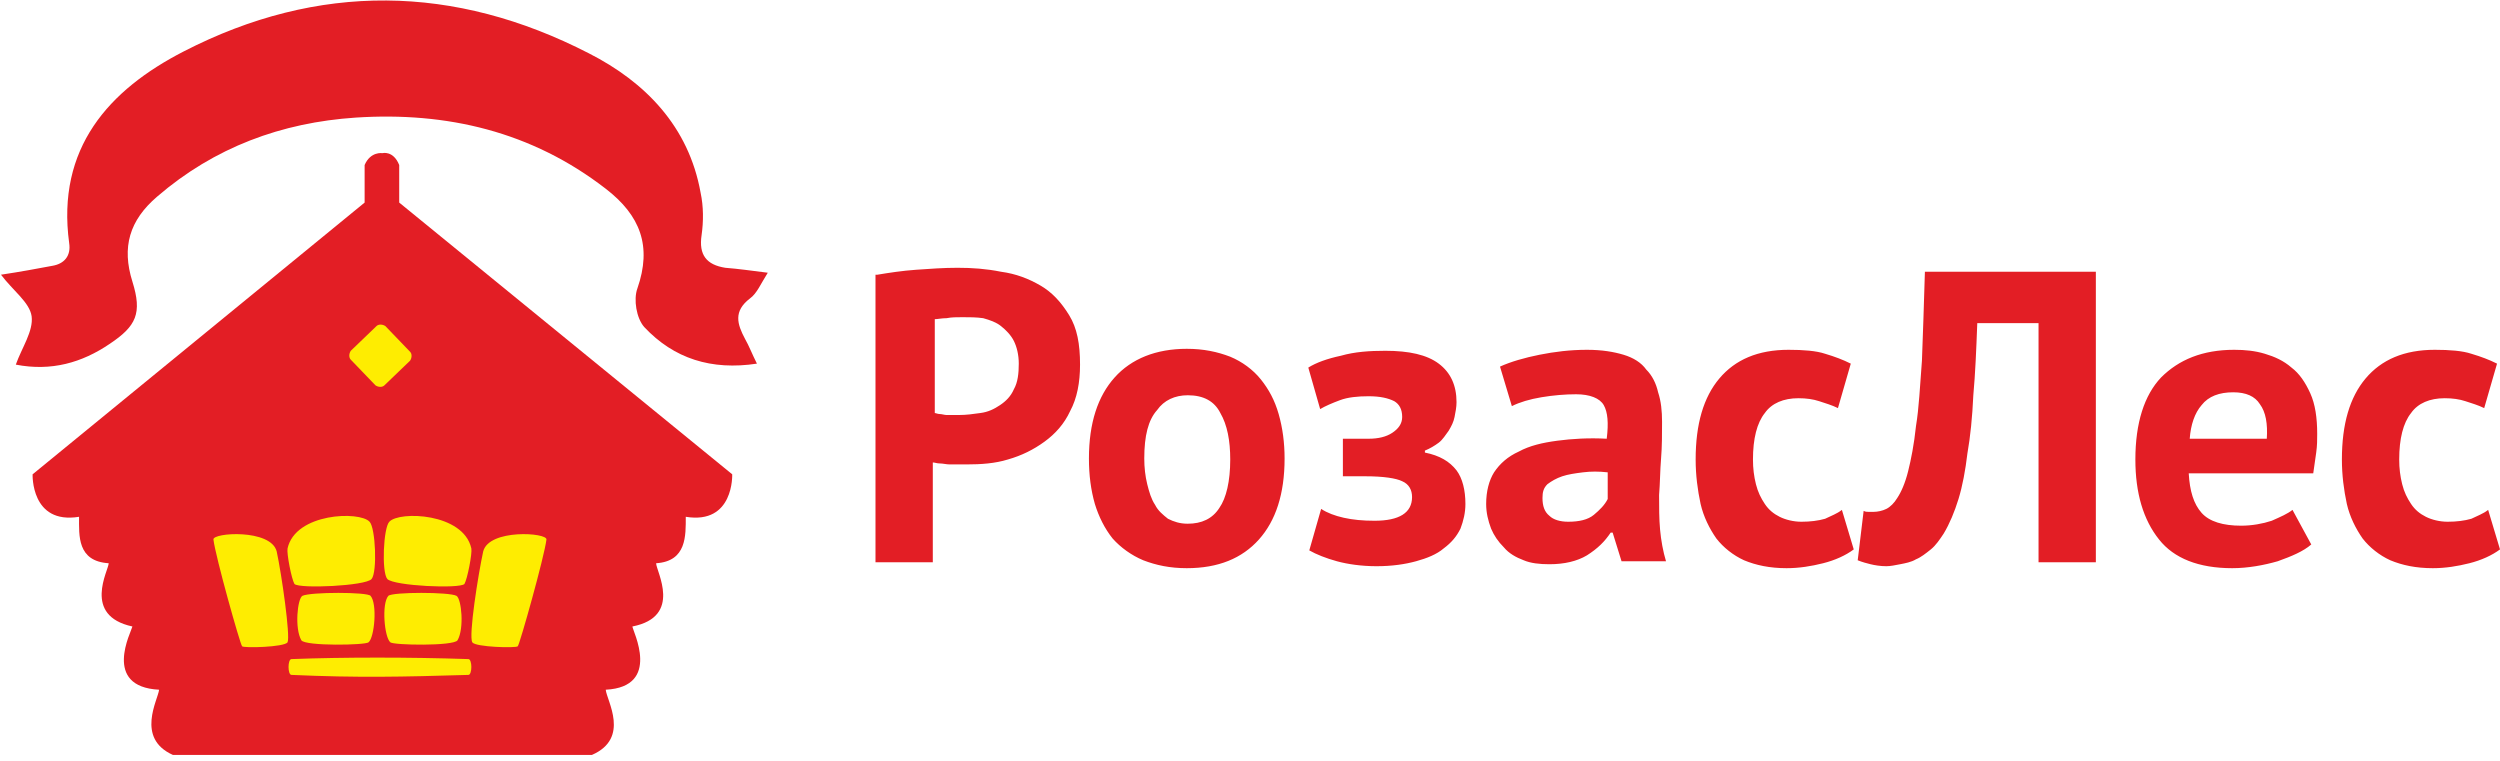 <?xml version="1.0" encoding="UTF-8"?> <svg xmlns="http://www.w3.org/2000/svg" width="253" height="77" viewBox="0 0 253 77" fill="none"> <g clip-path="url(#clip0)"> <path d="M88.8 27.8C90 27.6 91.3 27.4 92.7 27.3C94.1 27.2 95.5 27.1 96.9 27.1C98.4 27.1 99.8 27.2 101.3 27.5C102.8 27.7 104.1 28.2 105.3 28.9C106.5 29.6 107.4 30.6 108.2 31.9C109 33.2 109.3 34.8 109.3 36.9C109.3 38.7 109 40.3 108.3 41.6C107.7 42.9 106.8 43.9 105.7 44.7C104.6 45.5 103.4 46.1 102 46.5C100.7 46.9 99.3 47 97.8 47C97.7 47 97.4 47 97.1 47C96.8 47 96.5 47 96.1 47C95.8 47 95.4 46.9 95.1 46.9C94.8 46.9 94.6 46.8 94.4 46.8V56.9H88.6V27.8H88.8ZM97.4 32.1C96.8 32.1 96.3 32.1 95.8 32.2C95.3 32.2 94.9 32.3 94.6 32.3V41.8C94.7 41.8 94.9 41.9 95.1 41.9C95.3 41.9 95.6 42 95.8 42C96.1 42 96.3 42 96.5 42C96.8 42 96.9 42 97 42C97.8 42 98.5 41.9 99.2 41.8C100 41.7 100.6 41.4 101.2 41C101.8 40.6 102.3 40.1 102.6 39.4C103 38.7 103.1 37.8 103.1 36.8C103.1 35.9 102.9 35.1 102.6 34.5C102.3 33.9 101.8 33.4 101.3 33C100.8 32.6 100.2 32.4 99.5 32.2C98.8 32.1 98.1 32.1 97.4 32.1ZM110.2 46.4C110.2 42.8 111.1 40.1 112.8 38.2C114.5 36.3 117 35.3 120.1 35.3C121.8 35.3 123.2 35.6 124.5 36.1C125.7 36.6 126.8 37.4 127.6 38.4C128.4 39.4 129 40.5 129.4 41.9C129.8 43.3 130 44.8 130 46.4C130 50 129.1 52.7 127.4 54.6C125.7 56.5 123.3 57.5 120.1 57.5C118.4 57.5 117 57.2 115.7 56.7C114.5 56.2 113.4 55.4 112.6 54.5C111.8 53.5 111.2 52.3 110.8 51C110.4 49.6 110.2 48.1 110.2 46.4ZM115.8 46.4C115.8 47.3 115.9 48.2 116.1 49C116.3 49.8 116.5 50.5 116.9 51.1C117.2 51.7 117.7 52.1 118.2 52.5C118.8 52.8 119.4 53 120.2 53C121.6 53 122.7 52.5 123.4 51.4C124.1 50.4 124.5 48.7 124.5 46.5C124.5 44.6 124.2 43 123.5 41.8C122.9 40.6 121.8 40 120.2 40C118.9 40 117.8 40.5 117.1 41.5C116.2 42.5 115.8 44.1 115.8 46.4ZM135.9 48.2V44.4H138.5C139.5 44.4 140.3 44.2 140.9 43.8C141.5 43.4 141.9 42.9 141.9 42.2C141.9 41.4 141.6 40.9 141.1 40.6C140.5 40.3 139.7 40.1 138.5 40.1C137.4 40.1 136.4 40.2 135.6 40.5C134.8 40.8 134.1 41.1 133.6 41.4L132.4 37.2C133.2 36.7 134.3 36.3 135.7 36C137.1 35.6 138.6 35.5 140.2 35.5C142.6 35.5 144.4 35.9 145.6 36.8C146.8 37.7 147.4 39 147.4 40.7C147.4 41.2 147.3 41.7 147.2 42.2C147.1 42.7 146.9 43.1 146.6 43.6C146.3 44 146 44.5 145.6 44.8C145.2 45.1 144.7 45.4 144.2 45.6V45.8C145.7 46.1 146.7 46.7 147.4 47.6C148 48.4 148.3 49.6 148.3 51C148.3 51.9 148.1 52.7 147.8 53.5C147.4 54.3 146.9 54.9 146.1 55.5C145.4 56.1 144.4 56.5 143.3 56.8C142.2 57.1 140.9 57.3 139.3 57.3C137.8 57.3 136.4 57.1 135.3 56.8C134.2 56.5 133.2 56.1 132.5 55.7L133.7 51.5C134.3 51.9 135.1 52.2 136 52.4C136.9 52.6 137.9 52.7 139.1 52.7C141.6 52.7 142.9 51.9 142.9 50.3C142.9 49.6 142.6 49 141.9 48.7C141.3 48.4 140 48.2 138.2 48.2H135.9ZM151.8 37.1C152.9 36.6 154.3 36.2 155.8 35.9C157.3 35.6 158.9 35.4 160.6 35.4C162.1 35.4 163.3 35.6 164.3 35.9C165.3 36.2 166.1 36.7 166.6 37.4C167.2 38 167.6 38.8 167.8 39.7C168.1 40.6 168.2 41.6 168.2 42.7C168.2 43.9 168.2 45.2 168.1 46.4C168 47.6 168 48.9 167.9 50.1C167.9 51.3 167.9 52.5 168 53.6C168.1 54.7 168.3 55.8 168.6 56.8H164.1L163.2 53.9H163C162.4 54.8 161.7 55.5 160.6 56.2C159.6 56.8 158.3 57.1 156.8 57.1C155.8 57.1 154.9 57 154.2 56.7C153.4 56.4 152.7 56 152.2 55.4C151.6 54.8 151.2 54.2 150.9 53.5C150.6 52.7 150.4 51.9 150.4 51C150.4 49.7 150.7 48.6 151.2 47.8C151.8 46.9 152.6 46.2 153.7 45.7C154.8 45.1 156.1 44.8 157.6 44.6C159.1 44.4 160.8 44.3 162.6 44.4C162.8 42.8 162.7 41.7 162.3 41C161.9 40.3 160.9 39.9 159.5 39.9C158.4 39.9 157.2 40 156 40.2C154.8 40.4 153.8 40.7 153 41.1L151.8 37.1ZM158.7 52.8C159.8 52.8 160.7 52.6 161.3 52.1C161.9 51.6 162.4 51.1 162.7 50.5V47.8C161.8 47.7 161 47.7 160.2 47.8C159.4 47.9 158.7 48 158.1 48.2C157.5 48.4 157 48.7 156.6 49C156.2 49.4 156.1 49.8 156.1 50.4C156.1 51.2 156.3 51.8 156.8 52.2C157.2 52.6 157.9 52.8 158.7 52.8ZM187.6 55.6C186.8 56.2 185.7 56.7 184.5 57C183.3 57.3 182.1 57.5 180.8 57.5C179.1 57.5 177.7 57.2 176.5 56.7C175.4 56.2 174.4 55.4 173.7 54.5C173 53.5 172.4 52.3 172.1 51C171.8 49.6 171.6 48.1 171.6 46.5C171.6 42.9 172.4 40.2 174 38.3C175.6 36.4 177.9 35.4 181 35.4C182.5 35.4 183.8 35.5 184.7 35.8C185.7 36.1 186.5 36.4 187.3 36.8L186 41.3C185.4 41 184.7 40.8 184.1 40.6C183.5 40.4 182.8 40.3 182 40.3C180.5 40.3 179.3 40.8 178.6 41.8C177.8 42.8 177.4 44.4 177.4 46.5C177.4 47.4 177.5 48.2 177.7 49C177.9 49.8 178.2 50.4 178.6 51C179 51.6 179.5 52 180.1 52.3C180.7 52.6 181.5 52.8 182.3 52.8C183.2 52.8 184 52.7 184.7 52.5C185.3 52.2 185.9 52 186.4 51.6L187.6 55.6ZM206.4 32.7H200.1C200 35.4 199.9 37.8 199.7 40C199.6 42.2 199.4 44.2 199.1 45.9C198.9 47.6 198.6 49.2 198.2 50.5C197.8 51.8 197.3 53 196.7 54C196.3 54.6 195.9 55.2 195.4 55.6C194.9 56 194.4 56.4 193.9 56.6C193.4 56.9 192.8 57 192.3 57.1C191.8 57.2 191.3 57.3 190.9 57.3C190.3 57.3 189.7 57.2 189.3 57.1C188.9 57 188.5 56.9 188 56.7L188.6 51.7C188.8 51.8 188.9 51.8 189.1 51.8C189.3 51.8 189.4 51.8 189.6 51.8C190 51.8 190.5 51.7 190.9 51.5C191.3 51.3 191.7 50.9 192 50.4C192.4 49.8 192.8 48.9 193.1 47.7C193.4 46.5 193.7 45 193.9 43.1C194.2 41.3 194.3 39.1 194.5 36.5C194.6 33.9 194.7 30.9 194.8 27.5H212.1V56.9H206.3V32.7H206.4ZM233.9 55.1C233.1 55.8 231.9 56.3 230.5 56.8C229.1 57.2 227.5 57.5 225.9 57.5C222.5 57.5 220 56.5 218.5 54.6C216.9 52.6 216.1 49.9 216.1 46.5C216.1 42.8 217 40 218.7 38.2C220.5 36.4 222.9 35.4 226.1 35.4C227.2 35.4 228.2 35.5 229.2 35.8C230.2 36.1 231.1 36.5 231.9 37.2C232.7 37.8 233.3 38.7 233.8 39.8C234.3 40.9 234.5 42.3 234.5 43.9C234.5 44.5 234.5 45.1 234.4 45.8C234.3 46.5 234.2 47.2 234.1 47.9H221.5C221.6 49.7 222 51 222.8 51.9C223.6 52.8 225 53.2 226.8 53.2C227.9 53.2 229 53 229.9 52.7C230.8 52.3 231.5 52 232 51.6L233.9 55.1ZM226 39.7C224.6 39.7 223.5 40.1 222.8 41C222.1 41.8 221.7 43 221.6 44.4H229.4C229.5 42.9 229.3 41.7 228.7 40.9C228.2 40.1 227.3 39.7 226 39.7ZM253 55.6C252.2 56.2 251.1 56.7 249.9 57C248.7 57.3 247.5 57.5 246.2 57.5C244.5 57.5 243.1 57.2 241.9 56.7C240.8 56.2 239.8 55.4 239.1 54.5C238.4 53.5 237.8 52.3 237.5 51C237.2 49.6 237 48.1 237 46.5C237 42.9 237.8 40.2 239.4 38.3C241 36.4 243.3 35.4 246.4 35.4C247.9 35.4 249.2 35.5 250.1 35.8C251.1 36.1 251.9 36.4 252.7 36.8L251.4 41.3C250.8 41 250.1 40.8 249.5 40.6C248.9 40.4 248.2 40.3 247.4 40.3C245.9 40.3 244.7 40.8 244 41.8C243.2 42.8 242.8 44.4 242.8 46.5C242.8 47.4 242.9 48.2 243.1 49C243.3 49.8 243.6 50.4 244 51C244.4 51.6 244.9 52 245.5 52.3C246.1 52.6 246.9 52.8 247.7 52.8C248.6 52.8 249.4 52.7 250.1 52.5C250.7 52.2 251.3 52 251.8 51.6L253 55.6Z" fill="#E31E25"></path> <path d="M74.1 48L40.4 20.5C40.4 20.5 40.4 18 40.4 16.7C39.8 15.2 38.7 15.5 38.7 15.5C38.7 15.5 37.5 15.3 36.9 16.7C36.9 18 36.9 20.5 36.9 20.5L3.3 48C3.3 48 3.1 53.1 8 52.3C8 54.2 7.8 56.8 11 57C11 57.7 8.3 62.3 13.4 63.4C13.3 63.9 10.3 69.5 16.1 69.8C16 70.8 13.7 74.7 17.5 76.4C22.2 76.4 38.7 76.4 38.7 76.4C38.7 76.4 55.3 76.4 59.9 76.4C63.8 74.7 61.4 70.9 61.3 69.8C67 69.5 64 63.8 64 63.4C69.1 62.4 66.4 57.8 66.4 57C69.5 56.8 69.4 54.2 69.4 52.3C74.3 53.1 74.1 48 74.1 48Z" fill="#E31E25"></path> <path d="M37.6 58.6C38.2 57.9 38 53.4 37.4 52.8C36.4 51.7 29.9 51.9 29.1 55.5C29 56 29.5 58.6 29.8 59.1C30.3 59.6 37 59.3 37.6 58.6Z" fill="#FEED01"></path> <path d="M30.6 60.3C30.1 60.6 29.8 63.6 30.5 64.8C30.9 65.4 37 65.3 37.3 65C37.9 64.5 38.2 61.1 37.5 60.3C37.2 59.9 31.4 59.9 30.6 60.3Z" fill="#FEED01"></path> <path d="M29.1 65C28.8 65.5 24.6 65.6 24.5 65.4C24.3 65.2 21.8 56.3 21.6 54.6C21.5 53.9 27.4 53.5 28 55.8C28.5 58.1 29.4 64.4 29.1 65Z" fill="#FEED01"></path> <path d="M39.2 58.6C38.6 57.9 38.8 53.4 39.4 52.8C40.4 51.7 46.9 51.9 47.7 55.5C47.8 56 47.3 58.6 47 59.1C46.5 59.6 39.9 59.3 39.2 58.6Z" fill="#FEED01"></path> <path d="M46.2 60.3C46.7 60.6 47 63.6 46.3 64.8C45.9 65.4 39.8 65.3 39.5 65C38.9 64.5 38.6 61.1 39.3 60.3C39.7 59.9 45.5 59.9 46.2 60.3Z" fill="#FEED01"></path> <path d="M47.8 65C48.1 65.5 52.3 65.6 52.4 65.4C52.6 65.2 55.1 56.3 55.3 54.6C55.4 53.9 49.5 53.5 48.9 55.8C48.4 58.1 47.4 64.4 47.8 65Z" fill="#FEED01"></path> <path d="M29.5 66.7C34.8 66.5 41.4 66.5 47.4 66.7C47.8 66.7 47.8 68.3 47.4 68.3C40.6 68.5 36.3 68.6 29.5 68.3C29.1 68.3 29.1 66.7 29.5 66.7Z" fill="#FEED01"></path> <path fill-rule="evenodd" clip-rule="evenodd" d="M77.7 27.6C77 28.7 76.6 29.7 75.9 30.2C74.2 31.5 74.6 32.8 75.4 34.3C75.8 35 76.1 35.8 76.6 36.8C72 37.5 68.2 36.3 65.2 33.1C64.4 32.2 64.1 30.3 64.5 29.2C66 24.9 64.8 21.8 61.3 19.1C53.8 13.3 45.2 11.3 36 11.9C28.5 12.4 21.7 14.9 15.9 19.9C13.1 22.3 12.3 25 13.4 28.5C14.4 31.7 13.8 33 11.1 34.8C8.3 36.7 5.2 37.6 1.6 36.9C2.2 35.2 3.4 33.5 3.2 32C3 30.6 1.3 29.4 0.1 27.8C2.1 27.5 3.7 27.2 5.3 26.9C6.5 26.7 7.2 25.9 7 24.6C5.7 15 11 9.1 18.6 5.2C32.2 -1.8 46 -1.6 59.6 5.4C65.3 8.3 69.7 12.8 70.9 19.5C71.2 20.9 71.2 22.4 71 23.8C70.7 25.8 71.5 26.8 73.4 27.1C74.7 27.2 76.1 27.4 77.7 27.6Z" fill="#E31E25"></path> <path fill-rule="evenodd" clip-rule="evenodd" d="M38.9 39C38.7 39.2 38.3 39.2 38 39L35.5 36.4C35.3 36.2 35.3 35.8 35.5 35.5L38.1 33C38.3 32.8 38.7 32.8 39 33L41.5 35.6C41.7 35.8 41.7 36.2 41.5 36.5L38.9 39Z" fill="#FEED01"></path> </g> <defs> <clipPath id="clip0"> <rect width="253" height="76.4" fill="white"></rect> </clipPath> </defs> </svg> 